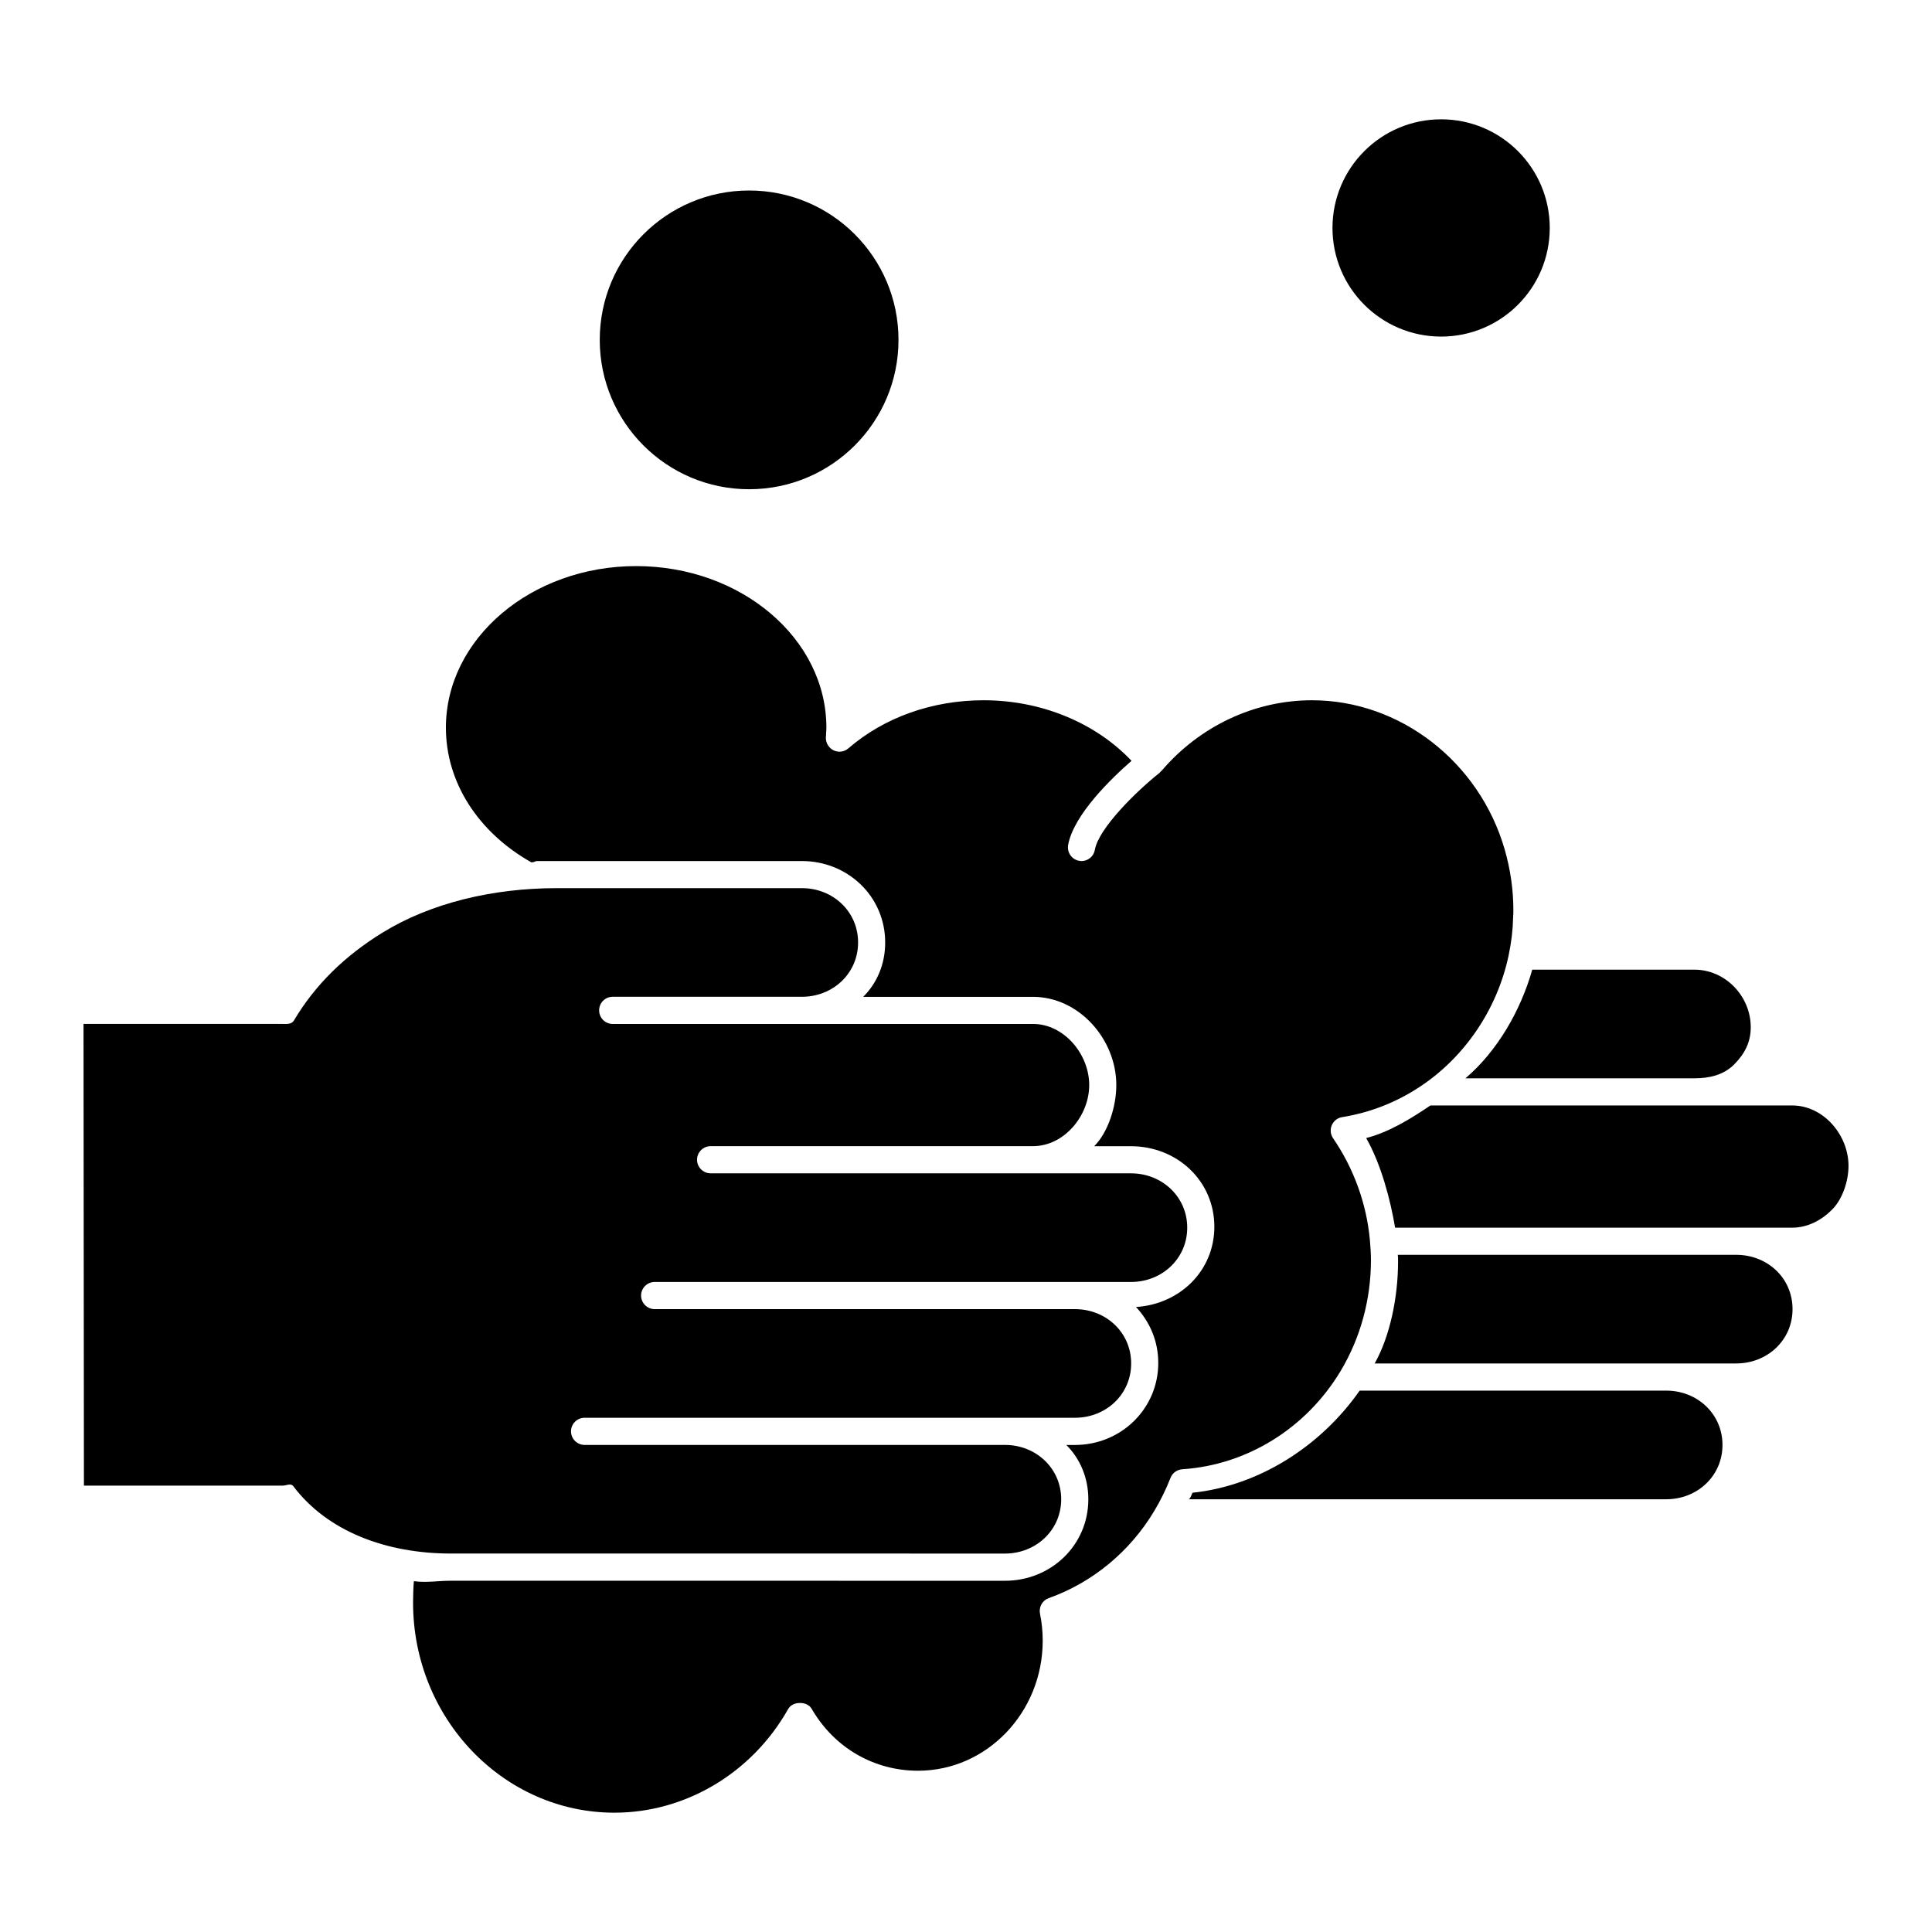 <?xml version="1.0" encoding="UTF-8"?>
<!-- Uploaded to: ICON Repo, www.svgrepo.com, Generator: ICON Repo Mixer Tools -->
<svg fill="#000000" width="800px" height="800px" version="1.1" viewBox="144 144 512 512" xmlns="http://www.w3.org/2000/svg">
 <g>
  <path d="m499.29 507.31c5.254-8.781 8.023-18.93 8.023-29.328 0-1.691-0.109-3.492-0.289-5.469-0.898-9.609-4.281-18.895-9.754-26.883-0.684-1.008-0.828-2.34-0.324-3.453 0.504-1.152 1.512-1.941 2.734-2.125 7.34-1.188 14.18-3.852 20.402-7.918 11.984-7.844 20.621-20.512 23.68-34.762 0.754-3.527 1.152-6.836 1.223-10.113 0.07-0.938 0.07-1.512 0.07-2.086 0-5.398-0.793-10.832-2.305-16.086-6.731-23.246-27.746-39.512-51.066-39.512-15.188 0-29.727 6.836-39.871 18.715-0.07 0.07-0.18 0.109-0.25 0.215-0.109 0.07-0.145 0.18-0.25 0.289-6.082 4.82-16.156 14.684-17.164 20.402-0.289 1.762-1.836 2.988-3.527 2.988-0.215 0-0.434-0.035-0.648-0.07-1.941-0.324-3.238-2.195-2.914-4.176 1.441-8.023 11.586-17.777 16.805-22.312-9.535-10.078-23.895-16.051-39.188-16.051-13.602 0-26.344 4.535-35.844 12.738-1.117 0.973-2.629 1.152-3.922 0.539-1.297-0.648-2.086-1.98-2.051-3.383 0.035-0.434 0.07-0.828 0.07-1.223 0.035-0.469 0.07-0.938 0.07-1.402 0-23.605-22.598-42.824-50.418-42.824-27.781 0-50.418 19.215-50.418 42.824 0 14.43 8.492 27.711 22.672 35.699 0.18-0.035 0.359-0.07 0.539-0.07 0.289-0.109 0.613-0.289 0.938-0.289h70.172c12.199 0 22.094 9.391 22.094 21.594 0 5.758-2.195 10.797-5.828 14.395h44.984c12.164 0 22.094 11.191 22.094 23.391 0 5.758-2.231 12.594-5.867 16.195h9.754c12.164 0 22.094 9.141 22.094 21.34 0 11.73-9.211 20.547-20.766 21.27 3.672 3.922 5.902 9.031 5.902 14.828 0 12.164-9.895 21.734-22.094 21.734h-2.266c3.598 3.598 5.828 8.637 5.828 14.395 0 12.199-9.934 21.594-22.094 21.594l-146.89-0.008c-3.312 0-6.551 0.574-9.754 0.109-0.145 1.547-0.215 4.031-0.215 5.688 0 30.66 23.93 55.672 53.367 55.672 18.785 0 36.453-10.473 46.027-27.457 0.648-1.117 1.836-1.621 3.129-1.621 1.297 0 2.484 0.469 3.129 1.582 6.047 10.398 16.59 16.375 28.176 16.375 18.211 0 33.035-15.438 33.035-34.477 0-2.445-0.25-4.859-0.719-7.125-0.359-1.762 0.613-3.527 2.305-4.137 11.625-4.137 21.555-12.344 27.996-23.141 1.656-2.734 3.059-5.648 4.281-8.707 0.504-1.332 1.727-2.195 3.094-2.305 17.172-1.117 32.863-10.836 42.004-26.059z"/>
  <path d="m585.58 512.53h-81.258c-10.039 14.395-26.344 25.191-44.301 27.062-0.324 0.793-0.684 1.727-1.043 1.727h126.6c8.203 0 14.898-6.152 14.898-14.395 0-8.238-6.695-14.395-14.898-14.395z"/>
  <path d="m532.36 429.76h60.672c3.996 0 7.738-0.863 10.543-3.672 2.809-2.844 4.391-5.902 4.391-9.859 0-8.203-6.695-15.258-14.934-15.258h-42.969c-3.055 10.797-9.246 21.594-17.703 28.789z"/>
  <path d="m604.11 476.54h-89.68c0.035 0 0.07 1.008 0.07 1.727 0 9.609-2.16 19.863-6.191 27.062h95.797c8.242 0 14.934-6.152 14.934-14.395 0.004-8.242-6.652-14.395-14.93-14.395z"/>
  <path d="m618.98 436.96h-95.906c-5.324 3.598-11.012 7.09-17.023 8.637 3.957 6.91 6.477 16.555 7.664 23.75h105.26c3.996 0 7.738-1.941 10.543-4.785 2.809-2.809 4.356-7.629 4.356-11.586 0.004-8.242-6.691-16.016-14.895-16.016z"/>
  <path d="m410.33 555.71c8.203 0 14.898-6.191 14.898-14.395s-6.695-14.395-14.898-14.395h-111.41c-1.98 0-3.598-1.621-3.598-3.598 0-1.98 1.621-3.598 3.598-3.598h129.95c8.242 0 14.898-6.191 14.898-14.395s-6.656-14.395-14.898-14.395h-111.38c-1.98 0-3.598-1.621-3.598-3.598 0-1.98 1.621-3.598 3.598-3.598h126.24c8.203 0 14.898-6.191 14.898-14.395s-6.695-14.395-14.898-14.395l-111.41-0.004c-1.98 0-3.598-1.621-3.598-3.598 0-1.98 1.621-3.598 3.598-3.598h85.434c8.203 0 14.898-7.988 14.898-16.195 0-8.203-6.695-16.195-14.898-16.195h-111.38c-2.016 0-3.598-1.621-3.598-3.598 0-1.98 1.582-3.598 3.598-3.598h50.129c8.242 0 14.898-6.191 14.898-14.395 0-8.203-6.656-14.395-14.898-14.395h-64.922c-17.059 0-33.469 3.957-46.172 11.766-9.895 6.082-17.812 13.711-23.5 23.281-0.648 1.078-1.836 0.938-3.094 0.938h-52.684l0.109 122.36h52.574c1.152 0 2.231-0.754 2.914 0.145 9.031 11.984 24.652 17.848 41.746 17.848z"/>
  <path d="m382.11 234.07c0 21.859-17.723 39.582-39.586 39.582-21.859 0-39.586-17.723-39.586-39.582 0-21.863 17.727-39.586 39.586-39.586 21.863 0 39.586 17.723 39.586 39.586"/>
  <path d="m554.7 204.41c0 15.898-12.887 28.789-28.789 28.789-15.898 0-28.789-12.891-28.789-28.789 0-15.902 12.891-28.789 28.789-28.789 15.902 0 28.789 12.887 28.789 28.789"/>
 </g>
</svg>
